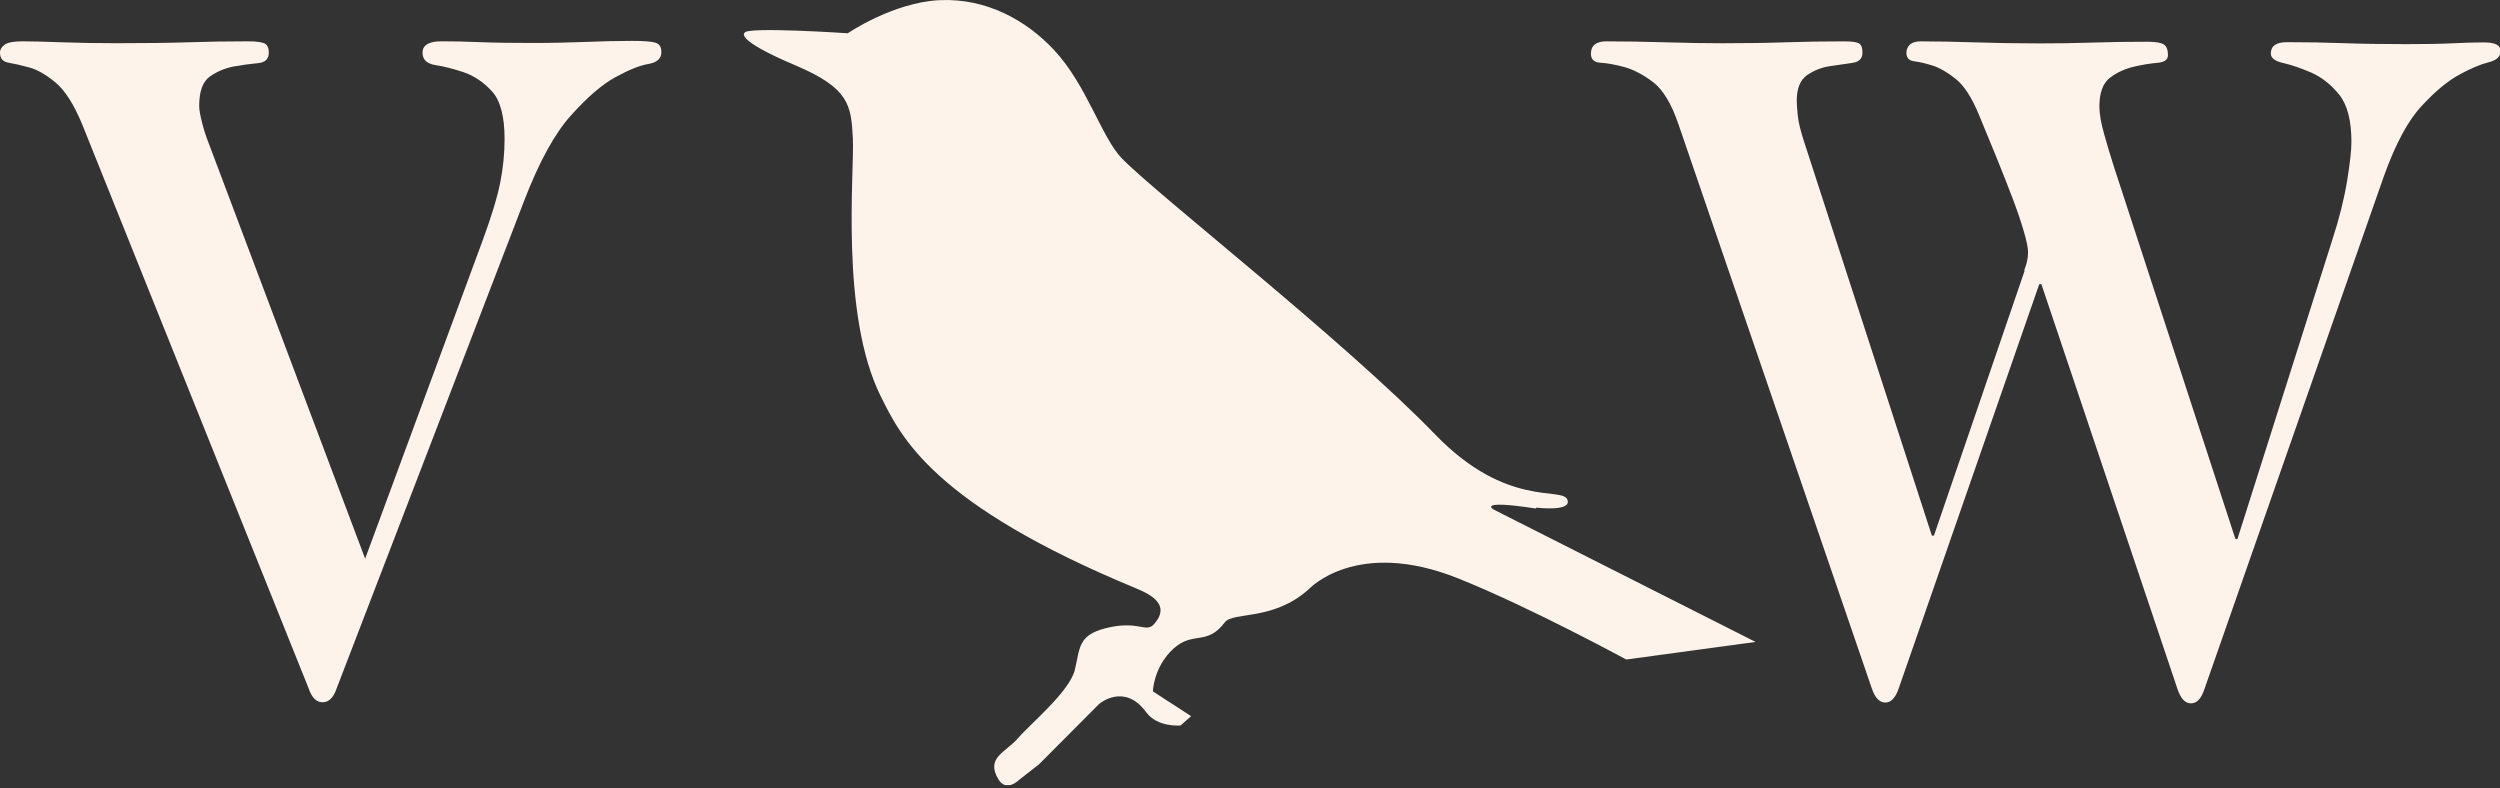 <svg xmlns="http://www.w3.org/2000/svg" fill="none" viewBox="0 0 130 41" height="41" width="130">
<rect x="0" y="0" width="130" height="41" fill="#333333" stroke="none"/>
<g clip-path="url(#clip0_57_2060)">
<path fill="#FDF3EA" d="M48.852 0.009C51.302 -0.109 53.39 1.074 54.812 2.602C56.514 4.423 57.273 7.13 58.326 8.224C60.144 10.109 69.844 17.654 74.662 22.625C78.345 26.421 81.22 25.309 81.499 25.97C81.78 26.63 79.911 26.397 79.898 26.396L79.857 26.442C76.743 25.967 77.666 26.495 77.666 26.495L91.289 33.381L84.564 34.295C84.564 34.295 79.589 31.586 75.84 30.083C70.522 27.945 68.05 30.644 68.05 30.644C66.192 32.308 64.118 31.793 63.688 32.363C62.743 33.609 62.044 32.792 61.013 33.737C59.993 34.673 59.95 35.924 59.949 35.95L61.937 37.24L61.389 37.724C61.365 37.726 60.18 37.834 59.595 37.026C58.467 35.494 57.182 36.583 57.156 36.605L54.029 39.743L52.998 40.549C52.998 40.549 52.343 41.215 51.924 40.537C51.236 39.399 52.278 39.142 52.944 38.378C53.6 37.615 55.598 35.983 55.888 34.844C56.167 33.711 56.039 33.042 57.478 32.671C59.24 32.224 59.573 32.954 60.024 32.442C60.852 31.485 59.939 30.95 59.079 30.595C48.483 26.216 46.847 22.709 45.805 20.62C43.664 16.336 44.442 8.885 44.348 7.185C44.255 5.486 44.184 4.593 41.36 3.397C38.144 2.037 38.721 1.71 38.721 1.71C38.723 1.37 44.082 1.73 44.082 1.73C44.103 1.716 46.451 0.124 48.852 0.009ZM99.888 2.15C100.723 2.15 101.66 2.171 102.695 2.203C103.731 2.236 104.856 2.257 106.059 2.257C106.961 2.257 107.872 2.246 108.795 2.214C109.712 2.182 110.675 2.171 111.68 2.171C112.115 2.171 112.4 2.225 112.534 2.322C112.666 2.418 112.734 2.601 112.734 2.869C112.734 3.106 112.55 3.235 112.183 3.267C111.813 3.299 111.403 3.364 110.952 3.471C110.501 3.578 110.091 3.761 109.722 4.04C109.352 4.32 109.168 4.825 109.168 5.545C109.168 5.91 109.251 6.394 109.419 6.985C109.584 7.575 109.753 8.134 109.921 8.66L116.243 28.032H116.345L121.266 12.518C121.642 11.368 121.899 10.326 122.05 9.402C122.2 8.478 122.274 7.812 122.274 7.382C122.274 6.265 122.06 5.438 121.63 4.911C121.2 4.385 120.716 4.006 120.179 3.772C119.652 3.546 119.158 3.374 118.729 3.278C118.299 3.181 118.083 3.018 118.083 2.783C118.083 2.386 118.362 2.193 118.932 2.193C119.974 2.193 120.94 2.212 121.844 2.244C122.746 2.277 123.832 2.295 125.109 2.295C126.043 2.295 126.849 2.284 127.516 2.252C128.181 2.22 128.741 2.205 129.17 2.205C129.74 2.205 130.03 2.352 130.03 2.646C130.03 2.947 129.815 3.141 129.407 3.238C128.987 3.342 128.483 3.557 127.881 3.882C127.278 4.215 126.624 4.752 125.922 5.515C125.213 6.273 124.562 7.491 123.96 9.167L114.63 35.834C114.469 36.327 114.232 36.575 113.932 36.575C113.632 36.575 113.395 36.327 113.231 35.834L106.151 14.775H106.042L98.736 35.789C98.569 36.285 98.335 36.532 98.035 36.532C97.734 36.532 97.498 36.285 97.331 35.789L87.293 6.498C86.926 5.411 86.483 4.671 85.966 4.274C85.446 3.879 84.944 3.617 84.459 3.485C83.976 3.356 83.567 3.28 83.233 3.263C82.9 3.246 82.728 3.091 82.728 2.794C82.729 2.365 82.997 2.15 83.534 2.15C84.469 2.15 85.489 2.168 86.598 2.2C87.703 2.233 88.691 2.249 89.562 2.249C90.765 2.249 91.851 2.234 92.827 2.2C93.794 2.168 94.816 2.151 95.891 2.151C96.331 2.151 96.6 2.194 96.696 2.276C96.805 2.358 96.847 2.515 96.847 2.744C96.847 3.045 96.675 3.217 96.32 3.271L95.139 3.443C94.709 3.507 94.312 3.668 93.957 3.915C93.613 4.162 93.431 4.603 93.431 5.226C93.431 5.43 93.452 5.688 93.485 6.021C93.516 6.354 93.635 6.826 93.839 7.449L100.457 27.852H100.565L105.281 14.078L105.258 14.053C105.324 13.889 105.375 13.733 105.407 13.583C105.441 13.436 105.458 13.279 105.458 13.114C105.458 12.884 105.383 12.514 105.231 12.003C105.082 11.494 104.882 10.909 104.631 10.249C104.38 9.591 104.105 8.891 103.803 8.151C103.502 7.409 103.2 6.679 102.898 5.952C102.529 5.063 102.128 4.445 101.694 4.1C101.259 3.754 100.856 3.524 100.491 3.408C100.121 3.293 99.804 3.219 99.535 3.186C99.269 3.154 99.134 3.005 99.134 2.741C99.134 2.579 99.194 2.44 99.311 2.322C99.428 2.214 99.619 2.15 99.888 2.15ZM32.866 2.126C33.489 2.126 33.897 2.159 34.091 2.223C34.295 2.287 34.392 2.449 34.392 2.717C34.392 3.039 34.166 3.254 33.704 3.329C33.253 3.405 32.684 3.641 31.996 4.017C31.308 4.393 30.546 5.049 29.697 5.994C28.849 6.929 28.031 8.422 27.247 10.463L17.513 35.777C17.349 36.271 17.104 36.518 16.777 36.518C16.45 36.518 16.205 36.271 16.042 35.777L4.266 6.447C3.841 5.426 3.385 4.709 2.894 4.297C2.403 3.886 1.945 3.623 1.521 3.507C1.095 3.392 0.736 3.309 0.441 3.26C0.15 3.211 0 3.038 0 2.74C4.78878e-05 2.578 0.082 2.439 0.245 2.321C0.408 2.206 0.718 2.149 1.177 2.149C1.602 2.149 2.28 2.166 3.212 2.199C4.143 2.231 5.082 2.247 6.032 2.247C7.536 2.247 8.786 2.232 9.784 2.199C10.781 2.166 11.804 2.149 12.85 2.149C13.274 2.149 13.569 2.181 13.732 2.247C13.893 2.314 13.977 2.478 13.977 2.741C13.977 3.07 13.788 3.252 13.412 3.284C13.036 3.317 12.62 3.376 12.163 3.456C11.712 3.54 11.293 3.714 10.917 3.976C10.541 4.244 10.358 4.75 10.358 5.513C10.358 5.717 10.412 6.007 10.509 6.383C10.605 6.77 10.724 7.124 10.852 7.447L18.988 29.052L25.11 12.471C25.568 11.222 25.871 10.218 26.019 9.459C26.166 8.703 26.238 7.961 26.238 7.235C26.238 6.051 26.018 5.22 25.577 4.742C25.137 4.265 24.645 3.937 24.105 3.754C23.565 3.574 23.075 3.45 22.633 3.383C22.192 3.308 21.972 3.104 21.972 2.739C21.972 2.341 22.306 2.148 22.961 2.148C23.52 2.148 24.186 2.158 24.948 2.191C25.722 2.223 26.624 2.234 27.666 2.234C28.719 2.234 29.643 2.212 30.46 2.18C31.276 2.148 32.082 2.126 32.866 2.126Z"></path>
</g>
<defs>
<clipPath id="clip0_57_2060">
<rect fill="white" height="40.826" width="130"></rect>
</clipPath>
</defs>
</svg>
